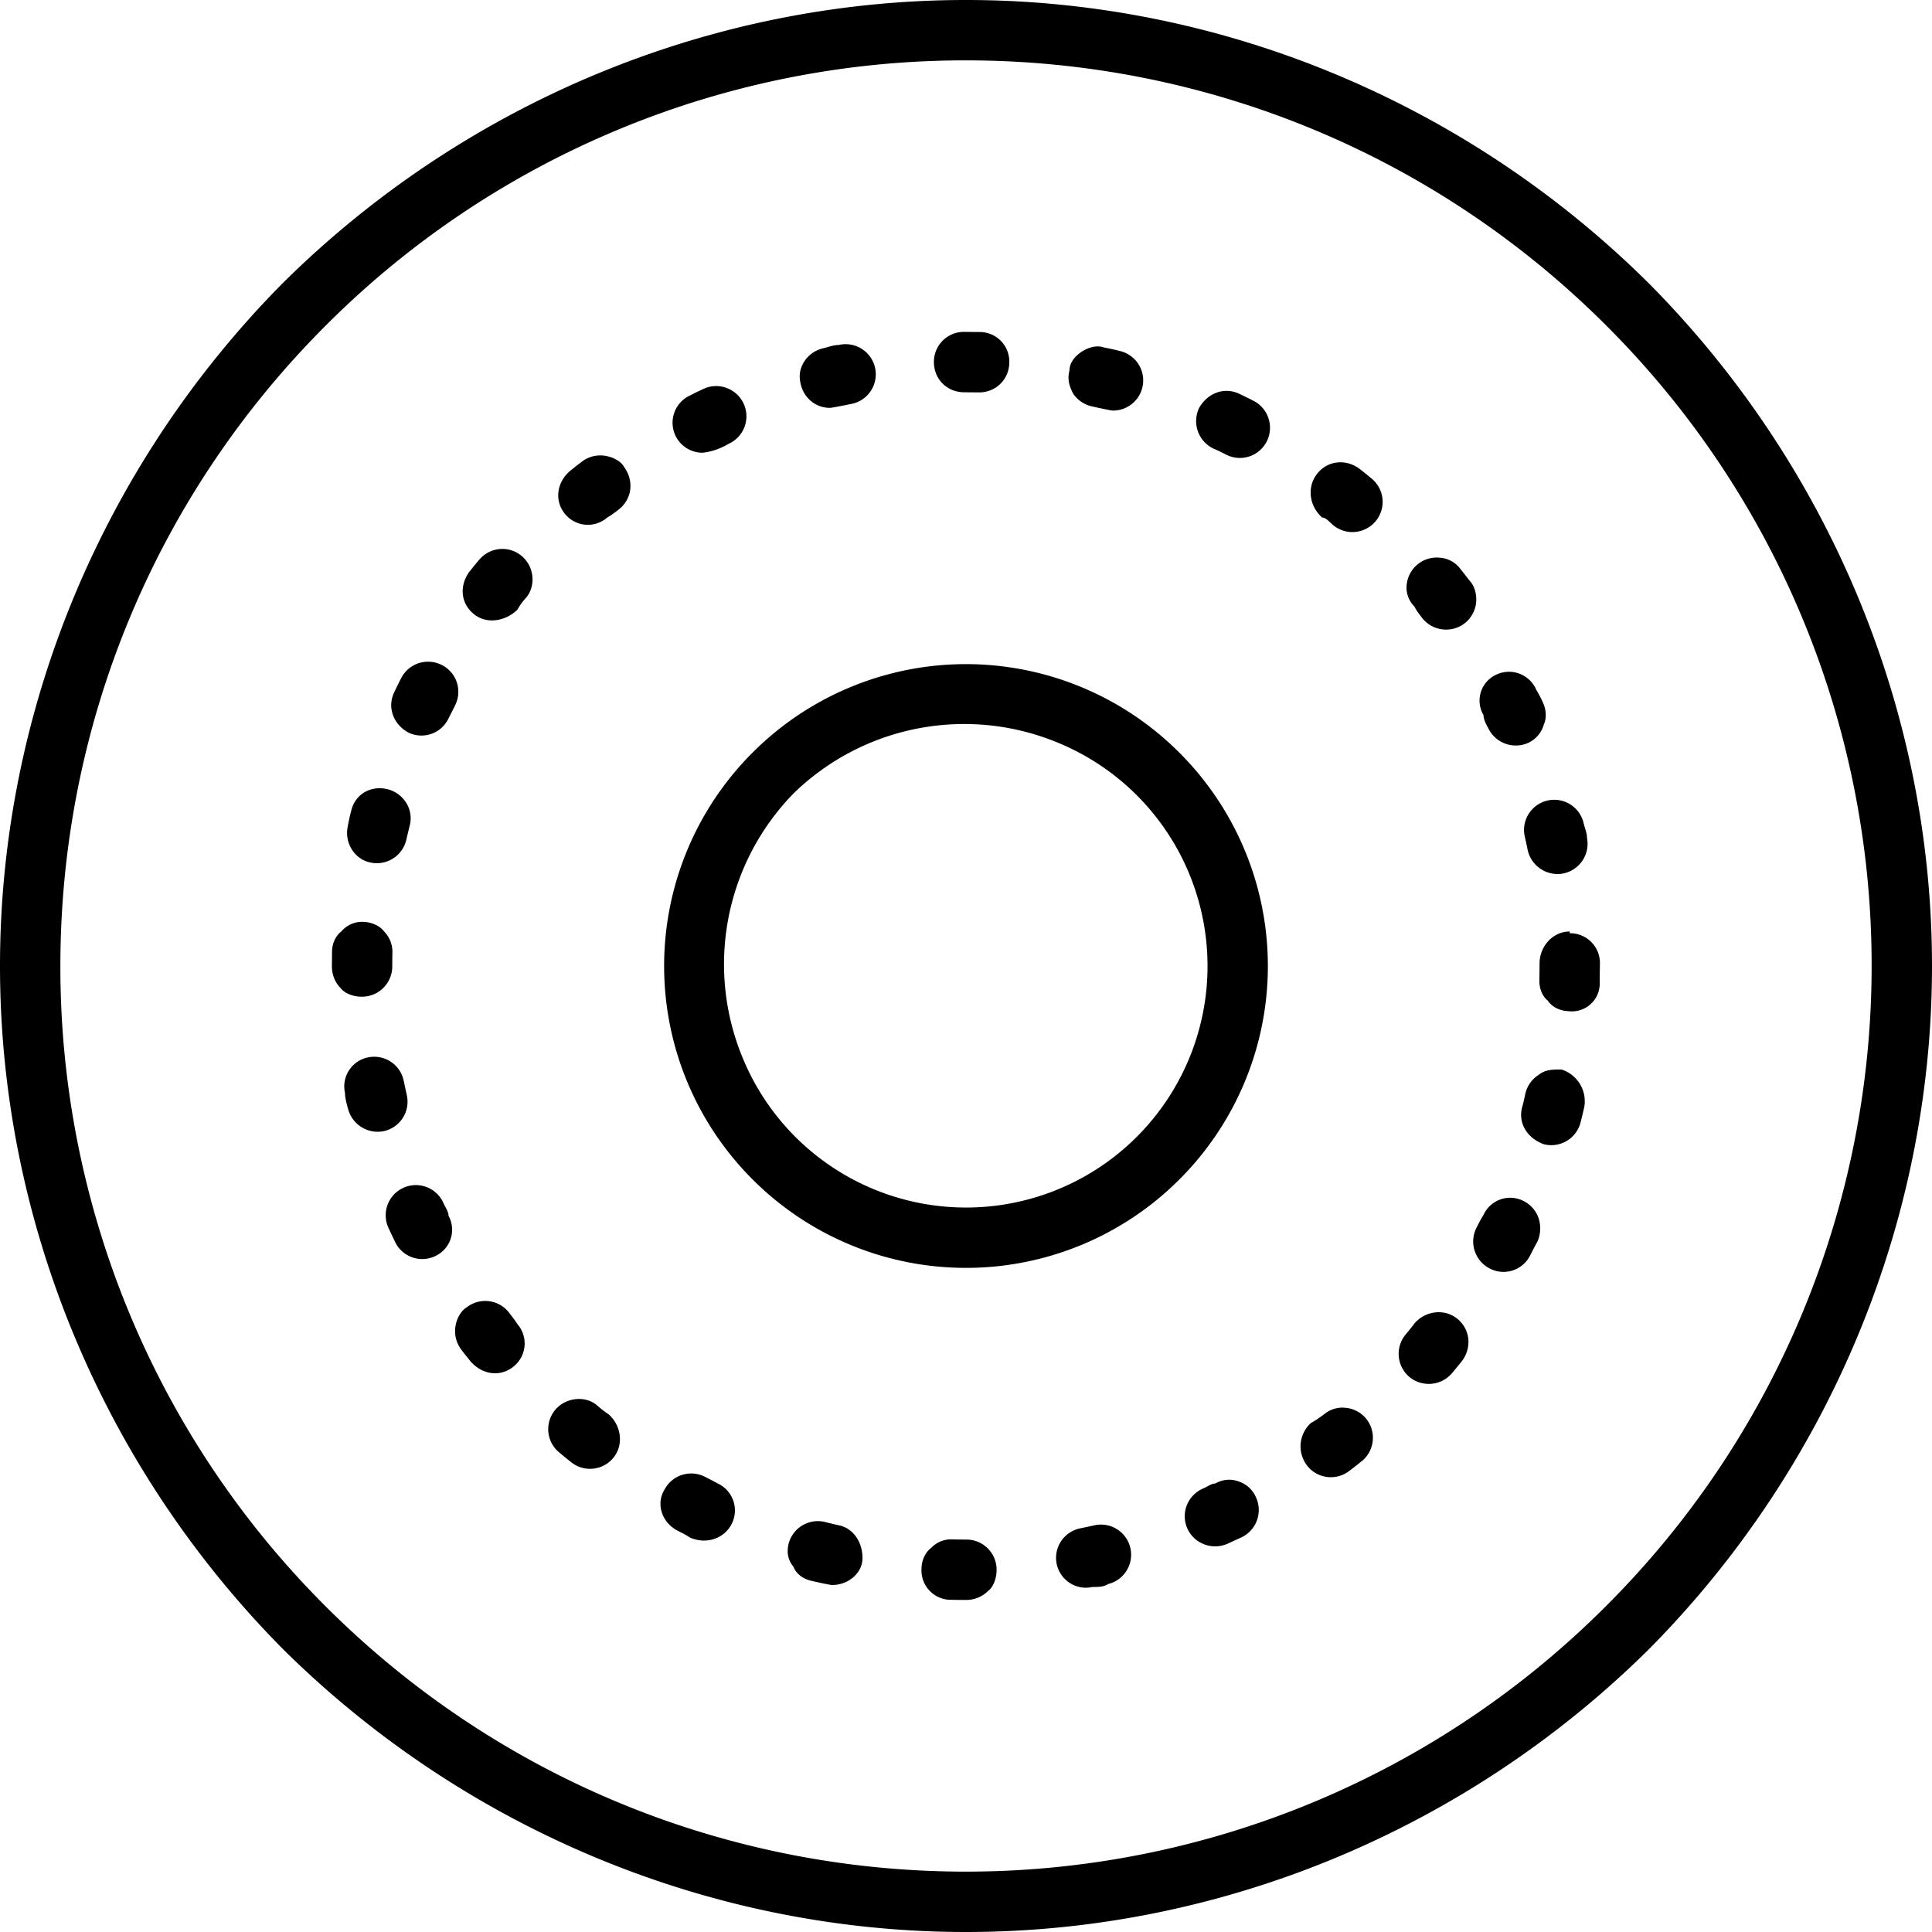 <?xml version="1.0" encoding="UTF-8"?> <svg xmlns="http://www.w3.org/2000/svg" width="56" height="56" viewBox="0 0 56 56"><g><g><g><path d="M9.439 46.561A26.176 26.176 0 0 1 1.75 28c0-7 2.765-13.639 7.689-18.561A26.176 26.176 0 0 1 28 1.75c7 0 13.639 2.765 18.561 7.689A26.176 26.176 0 0 1 54.25 28a26.206 26.206 0 0 1-7.698 18.552A26.207 26.207 0 0 1 28 54.25c-7 0-13.639-2.765-18.561-7.689zM28 0C20.573 0 13.451 3 8.201 8.201 3 13.451 0 20.574 0 28s3 14.549 8.201 19.799C13.451 53 20.574 56 28 56s14.549-3 19.799-8.201C53 42.549 56 35.426 56 28c0-7.424-3-14.54-8.21-19.79C42.54 3 35.424 0 28 0z"></path></g><g><path d="M12.85 34.863a.874.874 0 1 0-1.592.724c.064.14.13.278.195.413a.872.872 0 0 0 1.168.406.842.842 0 0 0 .379-1.169c0-.124-.093-.237-.15-.374z"></path></g><g><path d="M12.805 19.275a.882.882 0 0 0-.667-.053.88.88 0 0 0-.51.435c-.07.136-.137.274-.203.412-.208.435-.022.931.414 1.165A.868.868 0 0 0 13 20.825a53.8 53.8 0 0 0 .188-.372v-.002a.87.87 0 0 0-.383-1.177z"></path></g><g><path d="M17.648 41a3.087 3.087 0 0 1-.32-.246v.002c-.328-.313-.922-.263-1.233.107-.31.37-.263.92.107 1.231.118.099.236.195.357.291.378.3.927.237 1.227-.14.302-.378.214-.927-.138-1.245z"></path></g><g><path d="M16.868 13.38c-.123.092-.24.186-.36.283-.377.337-.438.855-.134 1.231.304.372.85.431 1.229.106.107-.06.217-.143.326-.228a.875.875 0 0 0 .339-.58.916.916 0 0 0-.173-.648c-.095-.185-.35-.306-.58-.336a.88.88 0 0 0-.647.172z"></path></g><g><path d="M13.89 16.223c-.099.118-.195.237-.289.355H13.6c-.3.422-.236.927.142 1.227.376.302.928.195 1.259-.138a1.65 1.65 0 0 1 .231-.322c.31-.345.26-.923-.112-1.231a.872.872 0 0 0-1.229.11z"></path></g><g><path d="M14.762 38.056a.873.873 0 0 0-1.228-.167c-.185.111-.306.35-.336.58a.885.885 0 0 0 .172.65c.092.12.186.24.283.358.347.377.853.438 1.229.136a.856.856 0 0 0 .118-1.23c-.07-.109-.153-.216-.238-.327z"></path></g><g><path d="M11.79 31.735c-.03-.134-.059-.27-.087-.405a.874.874 0 0 0-1.03-.682A.858.858 0 0 0 10 31.68c0 .149.051.32.084.449h.002a.887.887 0 0 0 1.048.656.875.875 0 0 0 .656-1.05z"></path></g><g><path d="M31.646 11.778c.135.031.547.123.617.123h-.003a.875.875 0 0 0 .213-1.724 7.044 7.044 0 0 0-.473-.105c-.199-.072-.437-.01-.634.114-.195.125-.366.322-.366.549-.07.265 0 .464.097.658a.87.87 0 0 0 .549.385z"></path></g><g><path d="M27.945 11.37l.437.004c.48 0 .869-.374.873-.866a.856.856 0 0 0-.855-.884l-.455-.004a.867.867 0 0 0-.875.875c0 .505.392.875.875.875z"></path></g><g><path d="M11.37 28c0-.131.002-.258.004-.383a.841.841 0 0 0-.24-.617c-.134-.177-.383-.276-.615-.28a.786.786 0 0 0-.626.28c-.166.125-.264.346-.269.578L9.62 28c0 .262.094.483.258.645.122.16.387.25.617.245a.878.878 0 0 0 .875-.89z"></path></g><g><path d="M43.135 21.1a.885.885 0 0 0 1.159.434.838.838 0 0 0 .455-.534c.08-.175.074-.415-.022-.625a2.999 2.999 0 0 0-.195-.375.86.86 0 0 0-1.17-.441.826.826 0 0 0-.362 1.168c0 .125.078.273.135.374z"></path></g><g><path d="M10.733 25a.879.879 0 0 0 1.045-.66c.03-.135.064-.269.096-.405v.003c.126-.469-.168-.938-.636-1.061-.468-.118-.943.123-1.061.634a5.81 5.81 0 0 0-.105.489c-.072.428.188.896.66 1z"></path></g><g><path d="M20.365 13.123c.269-.03.527-.123.757-.26a.874.874 0 0 0-.057-1.616.857.857 0 0 0-.67.024c-.137.063-.275.127-.395.194v-.002a.87.87 0 0 0 .365 1.66z"></path></g><g><path d="M24.054 11.822c.066 0 .466-.083.602-.11A.874.874 0 1 0 24.308 10c-.151 0-.308.061-.449.096h-.002c-.433.099-.722.51-.671.904.05.49.424.822.868.822z"></path></g><g><path d="M44.193 24.233c.03.133.061.267.087.402.103.47.56.773 1.033.683A.88.88 0 0 0 46 24.286c0-.151-.068-.286-.103-.449a.875.875 0 0 0-1.704.396z"></path></g><g><path d="M42.236 38.221c-.378-.302-.927-.221-1.236.138a6.32 6.32 0 0 1-.256.321.878.878 0 0 0 .108 1.232.885.885 0 0 0 1.233-.107c.099-.118.195-.237.291-.355a.922.922 0 0 0 .184-.643.872.872 0 0 0-.324-.586z"></path></g><g><path d="M42.61 16.848c-.092-.12-.186-.24-.282-.36a.809.809 0 0 0-.589-.322.875.875 0 0 0-.965.774.772.772 0 0 0 .226.643c.05.107.136.217.22.326h-.001a.883.883 0 0 0 1.227.164.882.882 0 0 0 .337-.577c.03-.23-.03-.496-.173-.648z"></path></g><g><path d="M39.408 13.589c-.408-.3-.93-.236-1.229.142-.3.379-.236.928.142 1.269.11 0 .217.133.322.223a.878.878 0 0 0 1.231-.116.874.874 0 0 0-.111-1.23 14.77 14.77 0 0 0-.355-.288z"></path></g><g><path d="M20.806 43c-.124-.07-.25-.131-.372-.195h-.002a.875.875 0 0 0-1.177.383c-.255.429-.048.956.381 1.177.136.07.273.138.364.203.483.208 1 .027 1.215-.409A.863.863 0 0 0 20.806 43z"></path></g><g><path d="M44.15 34.806a.85.85 0 0 0-1.15.409c-.078.125-.14.247-.203.37a.88.88 0 0 0 .376 1.179.863.863 0 0 0 1.18-.376c.07-.136.137-.274.205-.388a.95.95 0 0 0 .037-.695.87.87 0 0 0-.446-.499z"></path></g><g><path d="M38.371 41c-.107.077-.216.162-.371.245a.913.913 0 0 0-.12 1.227c.29.385.84.46 1.224.167.123-.092.243-.186.361-.283v.003a.878.878 0 0 0 .138-1.232.867.867 0 0 0-.603-.321.83.83 0 0 0-.629.194z"></path></g><g><path d="M45.259 31c-.259 0-.464 0-.659.155a.875.875 0 0 0-.387.547c-.03.136-.063.298-.096.402-.117.47.166.896.634 1.063a.877.877 0 0 0 1.063-.634c.037-.146.072-.295.107-.446A.966.966 0 0 0 45.26 31z"></path></g><g><path d="M45.5 27c-.5 0-.875.442-.875.925 0 0-.002.35-.005.488-.006.232.08.457.239.587.141.207.38.303.612.31a.807.807 0 0 0 .897-.851c0-.153.007-.534.007-.534a.864.864 0 0 0-.875-.875z"></path></g><g><path d="M28 44.625c-.13 0-.262-.002-.395-.004a.775.775 0 0 0-.605.238c-.191.141-.288.383-.29.615a.851.851 0 0 0 .856.897c.146.004.434.004.434.004a.885.885 0 0 0 .637-.258c.162-.117.252-.385.25-.617a.874.874 0 0 0-.887-.875z"></path></g><g><path d="M31.717 44.213c-.135.03-.271.059-.407.087a.873.873 0 0 0-.682 1.03c.1.47.56.775 1.032.67.15 0 .34 0 .447-.08v-.003a.874.874 0 1 0-.39-1.704z"></path></g><g><path d="M36.333 11.618c-.136-.07-.274-.138-.411-.204-.438-.206-.922-.022-1.167.414A.884.884 0 0 0 35.167 13c.124.053.25.114.372.177a.873.873 0 0 0 1.179-.383.872.872 0 0 0 .05-.667.874.874 0 0 0-.435-.51z"></path></g><g><path d="M24.322 44.213c-.135-.03-.269-.061-.402-.096a.876.876 0 0 0-1.063.634c-.057.249-.022.464.143.663.073.199.266.343.491.4.149.037.575.13.641.13l-.002-.003c.446 0 .87-.335.87-.779 0-.442-.242-.85-.678-.95z"></path></g><g><path d="M35.227 43c-.122 0-.227.096-.374.153h.003a.874.874 0 0 0-.438 1.157c.203.437.718.63 1.16.437l.422-.194a.877.877 0 0 0 .398-1.168.828.828 0 0 0-.501-.447.792.792 0 0 0-.67.062z"></path></g><g><path d="M21.534 30.68A7.085 7.085 0 0 1 23 23a7.085 7.085 0 0 1 7.68-1.466 7 7 0 1 1-9.146 9.146zm.28-8.866A8.74 8.74 0 0 0 19.25 28a8.74 8.74 0 0 0 2.564 6.186A8.74 8.74 0 0 0 28 36.75a8.74 8.74 0 0 0 6.186-2.564 8.74 8.74 0 0 0-.002-12.37 8.74 8.74 0 0 0-12.37-.002z"></path></g></g></g></svg> 